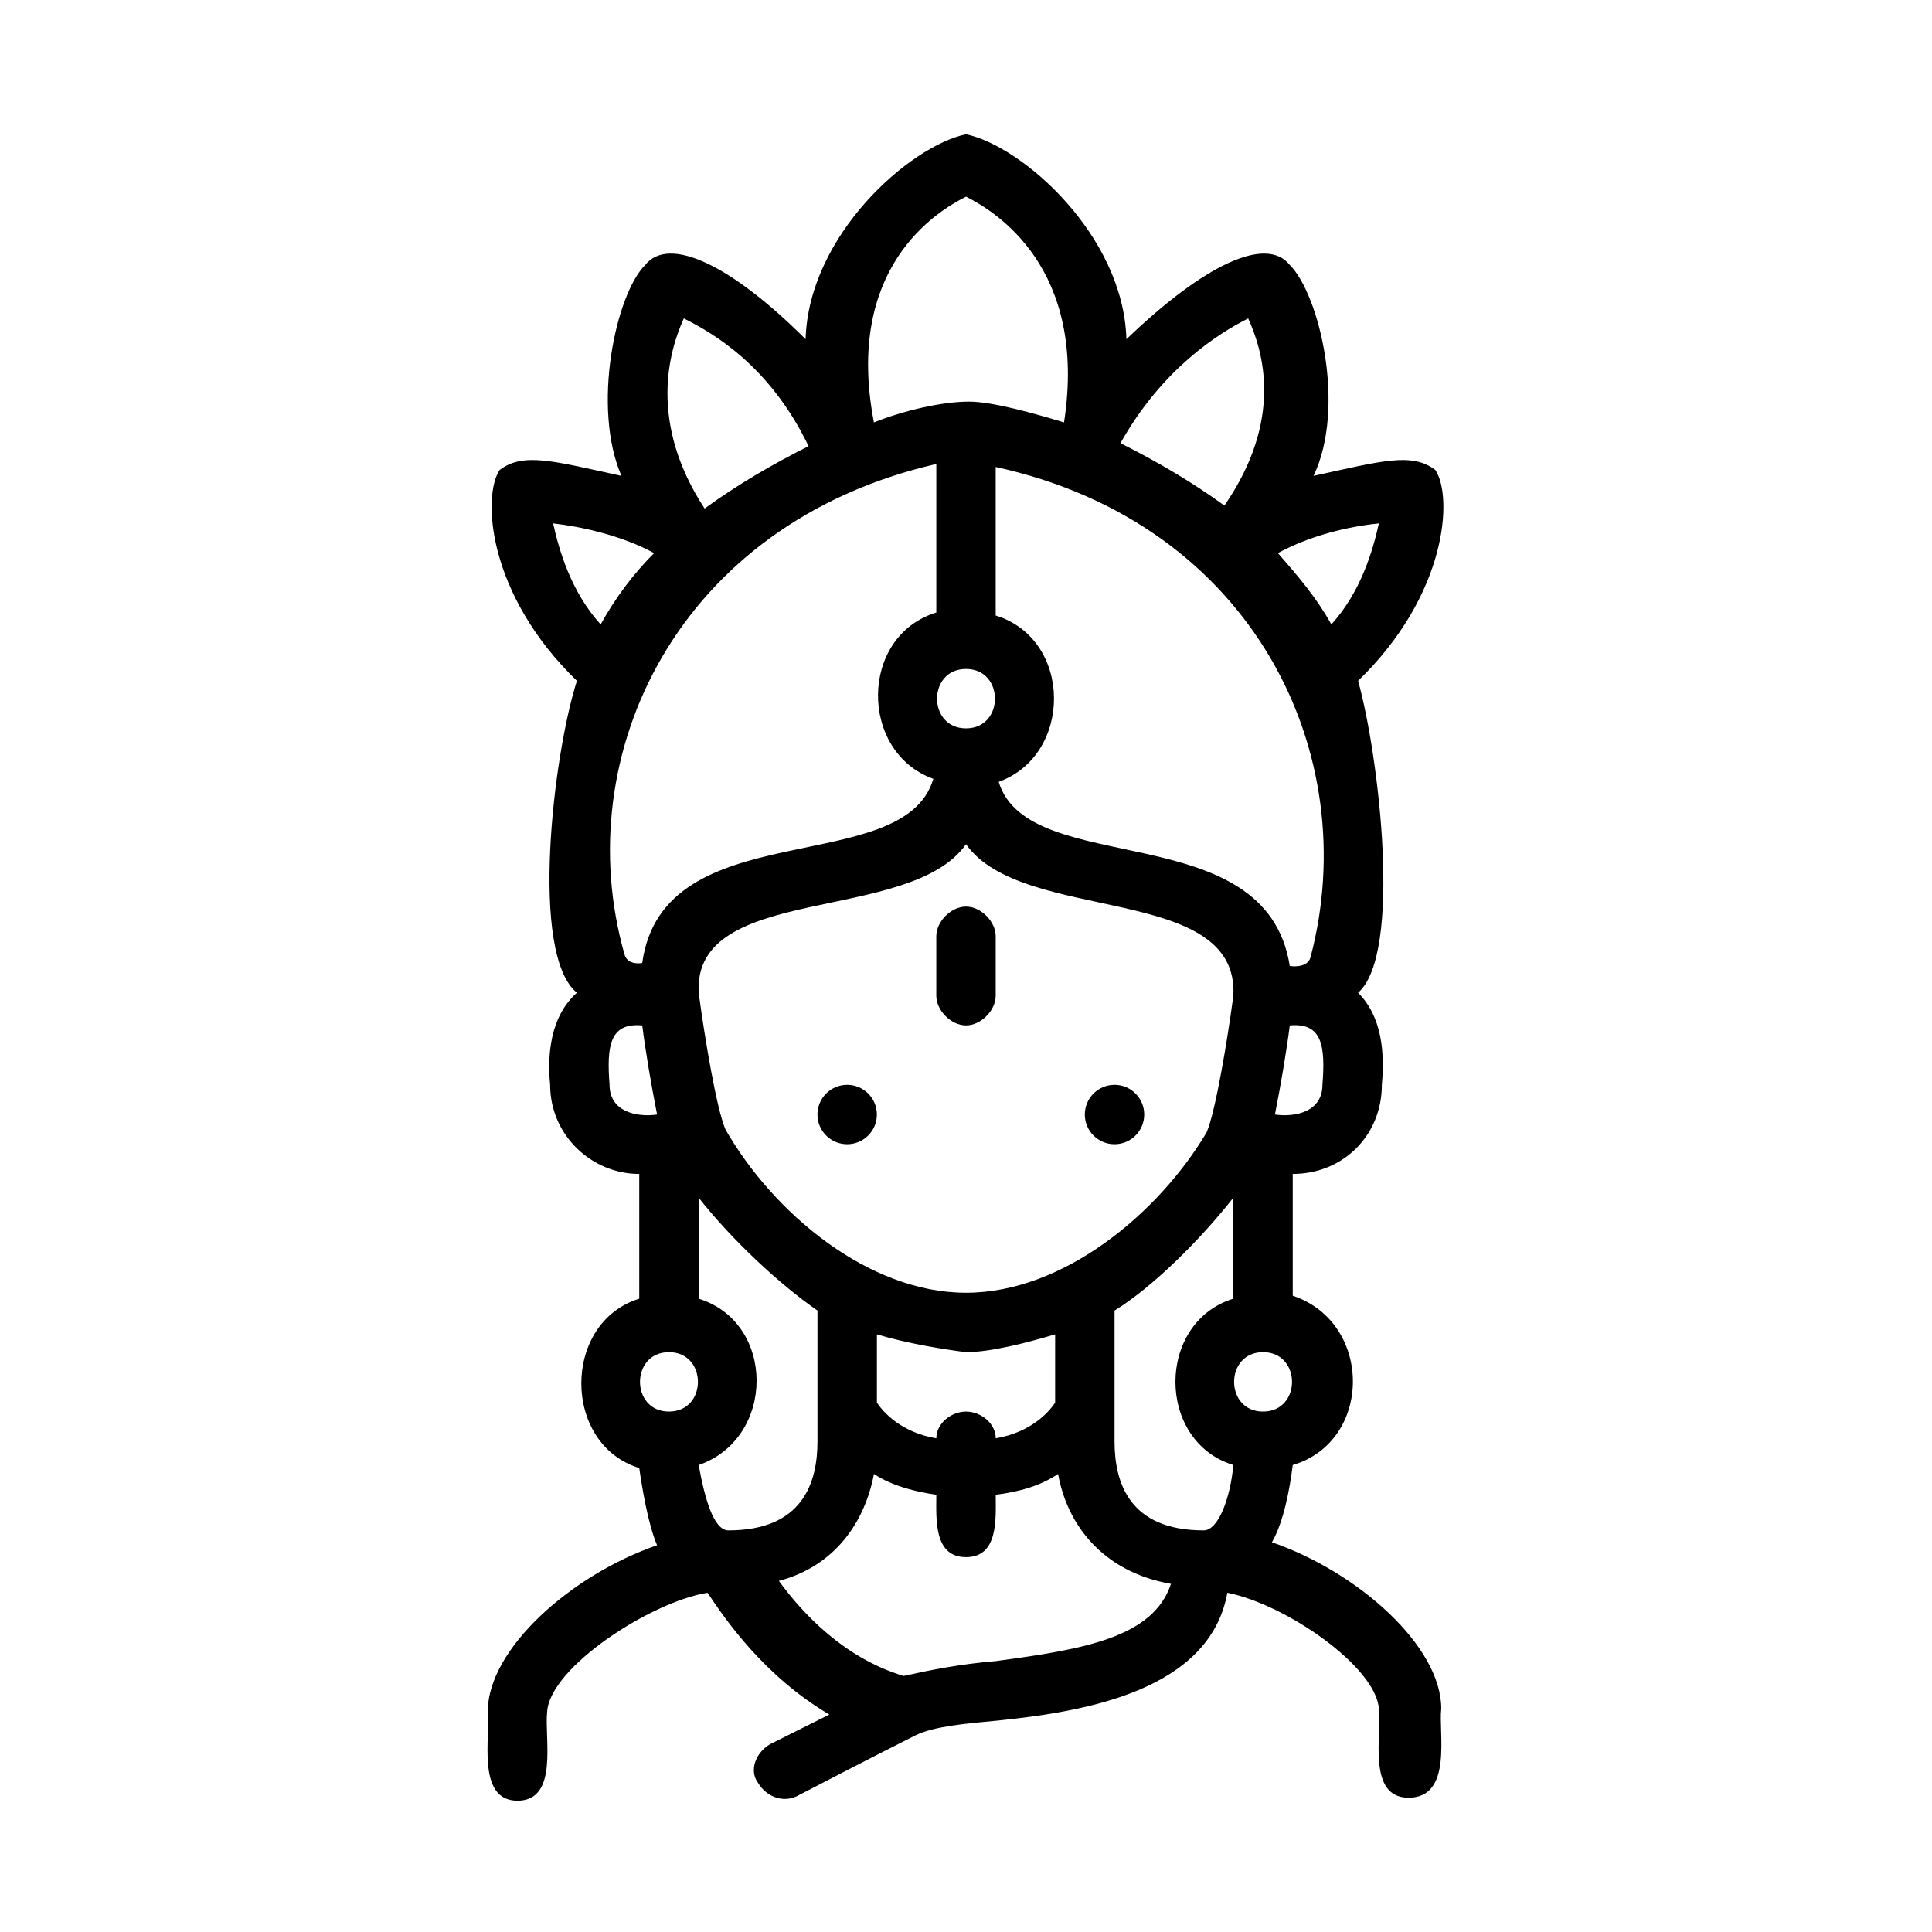 <?xml version="1.0" encoding="UTF-8"?>
<!-- The Best Svg Icon site in the world: iconSvg.co, Visit us! https://iconsvg.co -->
<svg fill="#000000" width="800px" height="800px" version="1.1" viewBox="144 144 512 512" xmlns="http://www.w3.org/2000/svg">
 <g>
  <path d="m525.95 596.8c0-16.531-22.043-36.211-44.871-44.082 3.148-5.512 4.723-14.168 5.512-20.469 21.254-6.297 21.254-37.785 0-44.871v-32.277c13.383 0 23.617-10.234 23.617-23.617 0.789-8.66 0-18.105-6.297-24.402 11.809-10.234 5.512-62.977 0-82.656 23.617-22.828 25.191-48.805 20.469-55.891-6.297-4.723-14.168-2.363-32.273 1.574 8.66-18.105 1.574-48.02-6.297-55.891-6.297-7.871-22.828 0-43.297 19.68-0.793-27.551-27.555-51.168-42.512-54.316-14.957 3.148-41.723 26.766-42.508 54.316-19.68-19.68-36.211-27.551-42.508-19.68-7.871 7.871-14.168 37.785-6.297 55.891-18.105-3.938-25.977-6.297-32.273-1.574-4.723 7.086-3.148 33.062 20.469 55.891-6.297 19.68-12.594 72.422 0 82.656-7.094 6.301-7.879 16.531-7.094 24.406 0 13.383 11.02 23.617 23.617 23.617v33.062c-20.469 6.297-20.469 38.574 0 44.871 0.789 5.512 2.363 14.957 4.723 20.469-22.828 7.871-44.871 27.551-44.871 44.082 0.789 6.297-3.148 23.617 7.871 23.617 11.02 0 7.086-16.531 7.871-23.617 0.789-11.809 27.551-29.125 42.508-31.488 4.723 7.086 14.957 22.043 32.273 32.273-7.871 3.938-15.742 7.871-15.742 7.871-3.938 2.363-5.512 7.086-3.148 10.234 2.363 3.938 7.086 5.512 11.02 3.148 0 0 19.68-10.234 30.699-15.742 4.723-2.363 13.383-3.148 22.043-3.938 22.828-2.363 55.891-7.871 60.613-33.852 15.742 3.148 39.359 19.68 40.148 30.699 0.789 7.086-3.148 23.617 7.871 23.617 11.816 0 7.879-17.316 8.664-23.613zm-31.488-165.31c0 7.086-7.086 8.66-12.594 7.871 1.574-7.871 3.148-17.32 3.938-23.617 8.656-0.785 9.445 5.512 8.656 15.746zm-3.148-33.852c-0.789 3.148-5.512 2.363-5.512 2.363-6.297-40.148-69.273-22.828-77.145-48.805 19.68-7.086 19.68-37.785-0.789-44.082v-39.359c68.488 14.953 97.617 76.352 83.445 129.88zm18.105-114.93c-1.574 7.086-4.723 18.105-12.594 26.766-3.938-7.086-8.66-12.594-14.168-18.895 8.656-4.723 18.891-7.086 26.762-7.871zm-34.637-54.32c3.938 8.66 9.445 26.766-6.297 49.594-8.66-6.297-18.105-11.809-27.551-16.531 11.02-19.68 25.977-29.125 33.848-33.062zm-74.781-32.273c7.871 3.938 32.273 18.895 25.977 59.828-7.871-2.363-18.895-5.512-25.191-5.512-7.086 0-17.32 2.363-25.191 5.512-7.871-40.934 16.531-55.891 24.406-59.828zm0 140.91c-10.234 0-10.234-15.742 0-15.742 10.23-0.004 10.23 15.742 0 15.742zm-74.785-108.64c7.871 3.938 22.828 12.594 33.062 33.852-9.445 4.723-18.895 10.234-27.551 16.531-14.957-22.828-9.449-41.723-5.512-50.383zm-34.637 54.32c7.086 0.789 18.105 3.148 26.766 7.871-5.512 5.512-10.234 11.809-14.168 18.895-7.875-8.66-11.023-19.684-12.598-26.766zm101.55-15.746v39.359c-20.469 6.297-20.469 37-0.789 44.082-7.871 26.766-71.637 8.66-77.145 48.805 0 0-3.938 0.789-4.723-2.363-14.957-52.738 14.172-114.14 82.656-129.88zm-86.59 164.53c-0.789-10.234 0-16.531 8.66-15.742 0.789 6.297 2.363 15.742 3.938 23.617-5.516 0.781-12.598-0.793-12.598-7.875zm15.742 86.59c-10.234 0-10.234-15.742 0-15.742s10.234 15.742 0 15.742zm7.871-29.914v-26.766c8.66 11.02 21.254 22.828 31.488 29.914v34.637c0 11.02-3.938 23.617-23.617 23.617-3.938 0-6.297-8.66-7.871-17.32 20.469-7.082 20.469-37.785 0-44.082zm78.723 96.039c-9.445 0.789-17.32 2.363-24.402 3.938-15.742-4.723-26.766-16.531-33.062-25.191 14.957-3.938 22.828-15.742 25.191-28.34 4.723 3.148 11.02 4.723 16.531 5.512 0 6.297-0.789 16.531 7.871 16.531s7.871-10.234 7.871-16.531c6.297-0.789 11.809-2.363 16.531-5.512 2.363 13.383 11.809 25.977 29.914 29.125-4.723 14.172-22.828 17.32-46.445 20.469zm-31.488-68.484v-18.105c7.871 2.363 17.32 3.938 23.617 4.723 6.297 0 15.742-2.363 23.617-4.723v18.105c-1.574 2.363-6.297 7.871-15.742 9.445 0-3.938-3.938-7.086-7.871-7.086-3.938 0-7.871 3.148-7.871 7.086-9.453-1.574-14.176-7.086-15.75-9.445zm94.465-27.555c-20.469 6.297-20.469 37.785 0 44.082-0.789 8.66-3.938 17.32-7.871 17.32-19.68 0-23.617-12.594-23.617-23.617v-34.637c10.234-6.297 22.828-18.895 31.488-29.914zm0-80.293c-1.574 11.809-4.723 30.699-7.086 36.211-12.594 21.254-37.785 42.508-63.762 42.508s-51.168-21.254-63.762-43.297c-2.363-5.512-5.512-24.402-7.086-36.211-1.574-29.125 55.891-18.105 70.848-39.359 14.957 21.254 72.422 10.234 70.848 40.148zm7.871 94.465c10.234 0 10.234 15.742 0 15.742s-10.234-15.742 0-15.742z"/>
  <path d="m376.38 439.36c0 4.348-3.523 7.871-7.871 7.871-4.348 0-7.875-3.523-7.875-7.871s3.527-7.871 7.875-7.871c4.348 0 7.871 3.523 7.871 7.871"/>
  <path d="m447.23 439.36c0 4.348-3.523 7.871-7.871 7.871s-7.871-3.523-7.871-7.871 3.523-7.871 7.871-7.871 7.871 3.523 7.871 7.871"/>
  <path d="m400 415.74c-3.938 0-7.871-3.938-7.871-7.871v-15.742c0-3.938 3.938-7.871 7.871-7.871 3.938 0 7.871 3.938 7.871 7.871v15.742c0 3.934-3.938 7.871-7.871 7.871z"/>
 </g>
</svg>